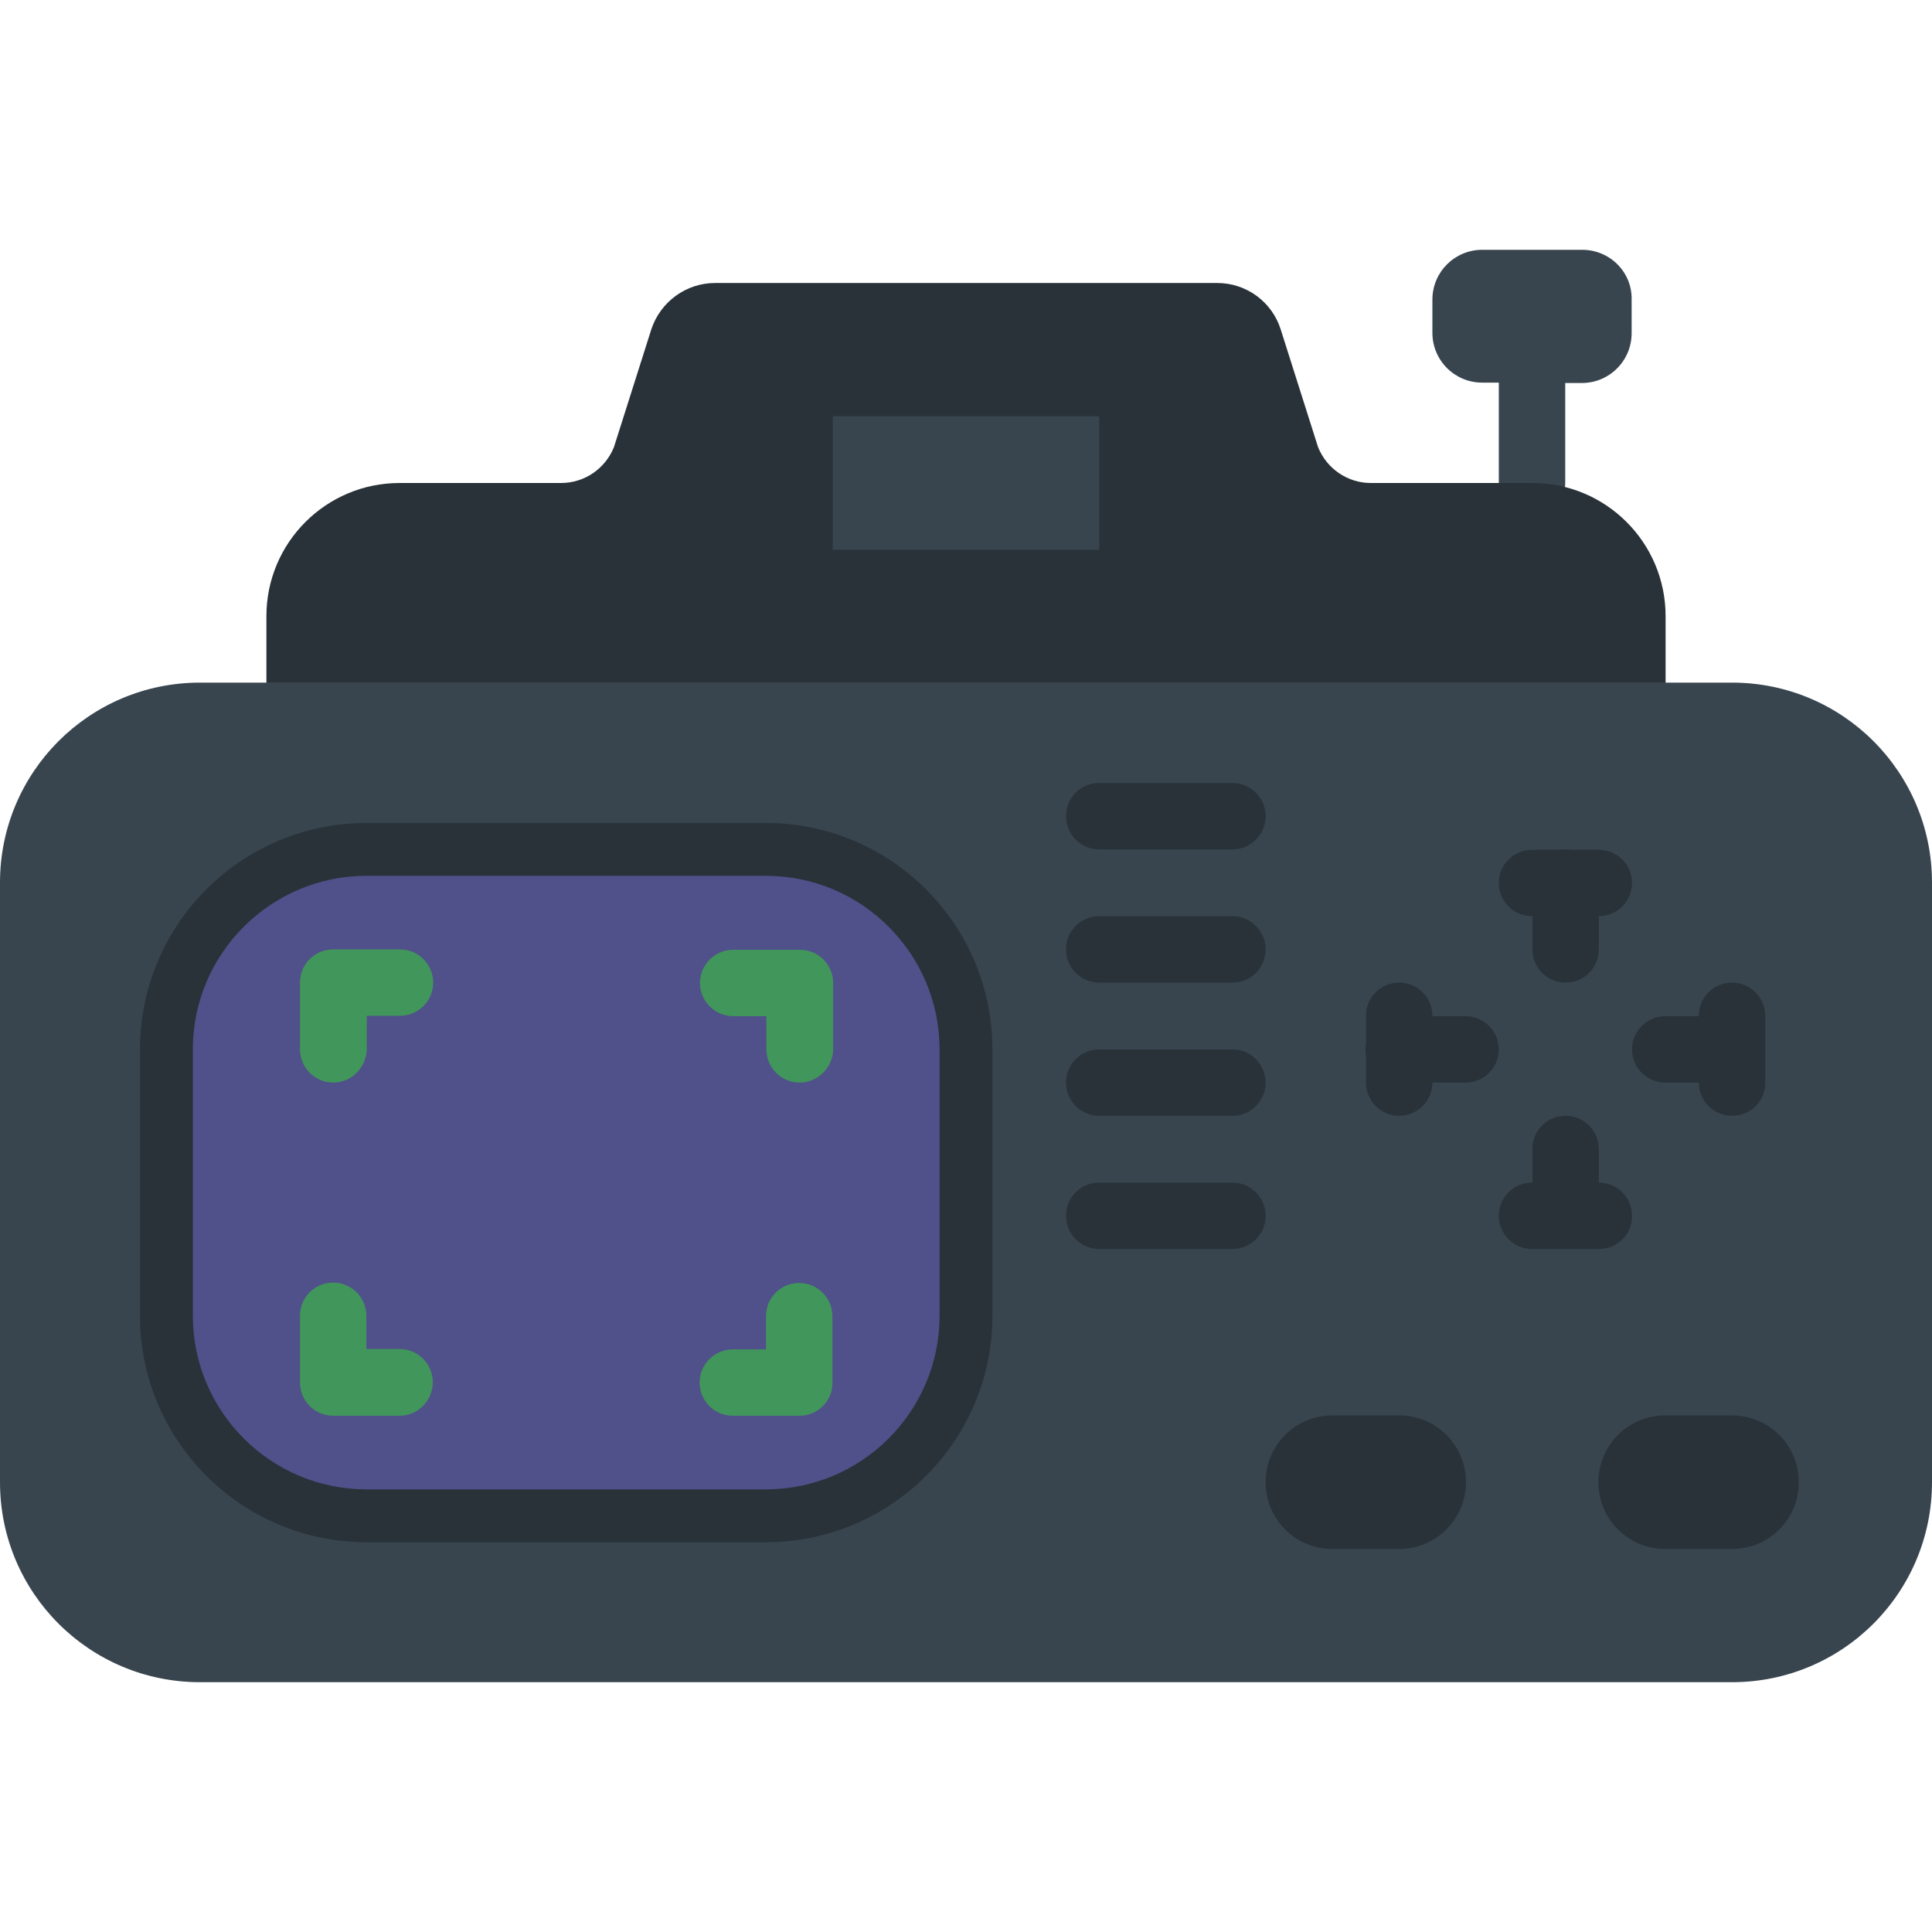 <?xml version="1.0" encoding="iso-8859-1"?>
<!-- Uploaded to: SVG Repo, www.svgrepo.com, Generator: SVG Repo Mixer Tools -->
<svg height="800px" width="800px" version="1.1" id="Layer_1" xmlns="http://www.w3.org/2000/svg" xmlns:xlink="http://www.w3.org/1999/xlink" 
	 viewBox="0 0 512 512" xml:space="preserve">
<g>
	<path style="fill:#38454F;" d="M419.3,66.2h-26.5c-7.3,0-13.2,5.9-13.2,13.2v8.8c0,7.3,5.9,13.2,13.2,13.2h4.4V128
		c0,4.9,3.9,8.8,8.8,8.8s8.8-4,8.8-8.8v-26.5h4.4c7.3,0,13.2-5.9,13.2-13.2v-8.8C432.6,72.1,426.6,66.2,419.3,66.2z"/>
	<path style="fill:#38454F;" d="M53,445.8h406c29.3,0,53-23.7,53-53V233.9c0-29.3-23.7-53-53-53H53c-29.3,0-53,23.7-53,53v158.9
		C0,422.1,23.7,445.8,53,445.8"/>
</g>
<path style="fill:#283238;" d="M105.9,128h42.8c6.2,0,11.7-3.8,14-9.5l9.9-31.2C175,80,181.8,75,189.5,75h133.1
	c7.7,0,14.5,5,16.8,12.3l9.9,31.2c2.3,5.7,7.8,9.5,14,9.5h42.8c19.5,0,35.3,15.8,35.3,35.3V181H70.6v-17.7
	C70.6,143.8,86.4,128,105.9,128"/>
<polygon style="fill:#38454F;" points="220.7,145.7 291.3,145.7 291.3,110.3 220.7,110.3 "/>
<path style="fill:#50508A;" d="M203,401.7H97.1c-29.3,0-53-23.7-53-53v-70.6c0-29.3,23.7-53,53-53H203c29.3,0,53,23.7,53,53v70.6
	C256,377.9,232.3,401.7,203,401.7"/>
<path style="fill:#283238;" d="M203,408.7H97.1c-33.1,0-60-26.9-60-60v-70.6c0-33.1,26.9-60,60-60H203c33.1,0,60,26.9,60,60v70.6
	C263,381.8,236.1,408.7,203,408.7z M97.1,232.1c-25.3,0-46,20.6-46,46v70.6c0,25.3,20.6,46,46,46H203c25.3,0,46-20.6,46-46v-70.6
	c0-25.3-20.6-46-46-46H97.1z"/>
<g>
	<path style="fill:#41965B;" d="M88.3,286.9c-4.9,0-8.8-4-8.8-8.8v-17.7c0-4.9,3.9-8.8,8.8-8.8H106c4.9,0,8.8,4,8.8,8.8
		c0,4.8-3.9,8.8-8.8,8.8h-8.8v8.8C97.1,282.9,93.2,286.9,88.3,286.9"/>
	<path style="fill:#41965B;" d="M105.9,375.2H88.3c-4.9,0-8.8-4-8.8-8.8v-17.7c0-4.9,3.9-8.8,8.8-8.8s8.8,4,8.8,8.8v8.8h8.8
		c4.9,0,8.8,4,8.8,8.8S110.8,375.2,105.9,375.2"/>
	<path style="fill:#41965B;" d="M211.9,375.2h-17.7c-4.9,0-8.8-4-8.8-8.8s3.9-8.8,8.8-8.8h8.8v-8.8c0-4.9,3.9-8.8,8.8-8.8
		c4.9,0,8.8,4,8.8,8.8v17.7C220.7,371.2,216.7,375.2,211.9,375.2"/>
	<path style="fill:#41965B;" d="M211.9,286.9c-4.9,0-8.8-4-8.8-8.8v-8.8h-8.8c-4.9,0-8.8-4-8.8-8.8s3.9-8.8,8.8-8.8H212
		c4.9,0,8.8,4,8.8,8.8v17.7C220.7,282.9,216.7,286.9,211.9,286.9"/>
</g>
<g>
	<path style="fill:#283238;" d="M370.8,410.5h-17.7c-9.8,0-17.7-7.9-17.7-17.7s7.9-17.7,17.7-17.7h17.7c9.8,0,17.7,7.9,17.7,17.7
		S380.5,410.5,370.8,410.5"/>
	<path style="fill:#283238;" d="M459,410.5h-17.7c-9.8,0-17.7-7.9-17.7-17.7s7.9-17.7,17.7-17.7H459c9.8,0,17.7,7.9,17.7,17.7
		S468.8,410.5,459,410.5"/>
	<path style="fill:#283238;" d="M326.6,225.1h-35.3c-4.9,0-8.8-4-8.8-8.8c0-4.9,3.9-8.8,8.8-8.8h35.3c4.9,0,8.8,4,8.8,8.8
		C335.4,221.1,331.5,225.1,326.6,225.1"/>
	<path style="fill:#283238;" d="M326.6,260.4h-35.3c-4.9,0-8.8-4-8.8-8.8c0-4.9,3.9-8.8,8.8-8.8h35.3c4.9,0,8.8,4,8.8,8.8
		C335.4,256.5,331.5,260.4,326.6,260.4"/>
	<path style="fill:#283238;" d="M326.6,295.7h-35.3c-4.9,0-8.8-4-8.8-8.8s3.9-8.8,8.8-8.8h35.3c4.9,0,8.8,4,8.8,8.8
		S331.5,295.7,326.6,295.7"/>
	<path style="fill:#283238;" d="M326.6,331h-35.3c-4.9,0-8.8-4-8.8-8.8c0-4.9,3.9-8.8,8.8-8.8h35.3c4.9,0,8.8,4,8.8,8.8
		C335.4,327.1,331.5,331,326.6,331"/>
	<path style="fill:#283238;" d="M414.9,260.4c-4.9,0-8.8-4-8.8-8.8v-17.7c0-4.9,3.9-8.8,8.8-8.8s8.8,4,8.8,8.8v17.7
		C423.7,256.5,419.8,260.4,414.9,260.4"/>
	<path style="fill:#283238;" d="M414.9,331c-4.9,0-8.8-4-8.8-8.8v-17.7c0-4.9,3.9-8.8,8.8-8.8s8.8,4,8.8,8.8v17.7
		C423.7,327.1,419.8,331,414.9,331"/>
	<path style="fill:#283238;" d="M388.4,286.9h-17.7c-4.9,0-8.8-4-8.8-8.8s3.9-8.8,8.8-8.8h17.7c4.9,0,8.8,4,8.8,8.8
		S393.3,286.9,388.4,286.9"/>
	<path style="fill:#283238;" d="M459,286.9h-17.7c-4.9,0-8.8-4-8.8-8.8s3.9-8.8,8.8-8.8H459c4.9,0,8.8,4,8.8,8.8
		S463.9,286.9,459,286.9"/>
	<path style="fill:#283238;" d="M423.7,242.8H406c-4.9,0-8.8-4-8.8-8.8c0-4.8,3.9-8.8,8.8-8.8h17.7c4.9,0,8.8,4,8.8,8.8
		C432.5,238.8,428.6,242.8,423.7,242.8"/>
	<path style="fill:#283238;" d="M423.7,331H406c-4.9,0-8.8-4-8.8-8.8c0-4.9,3.9-8.8,8.8-8.8h17.7c4.9,0,8.8,4,8.8,8.8
		C432.6,327.1,428.6,331,423.7,331"/>
	<path style="fill:#283238;" d="M459,295.7c-4.9,0-8.8-4-8.8-8.8v-17.7c0-4.9,3.9-8.8,8.8-8.8s8.8,4,8.8,8.8v17.7
		C467.9,291.8,463.9,295.7,459,295.7"/>
	<path style="fill:#283238;" d="M370.8,295.7c-4.9,0-8.8-4-8.8-8.8v-17.7c0-4.9,3.9-8.8,8.8-8.8s8.8,4,8.8,8.8v17.7
		C379.6,291.8,375.6,295.7,370.8,295.7"/>
</g>
</svg>